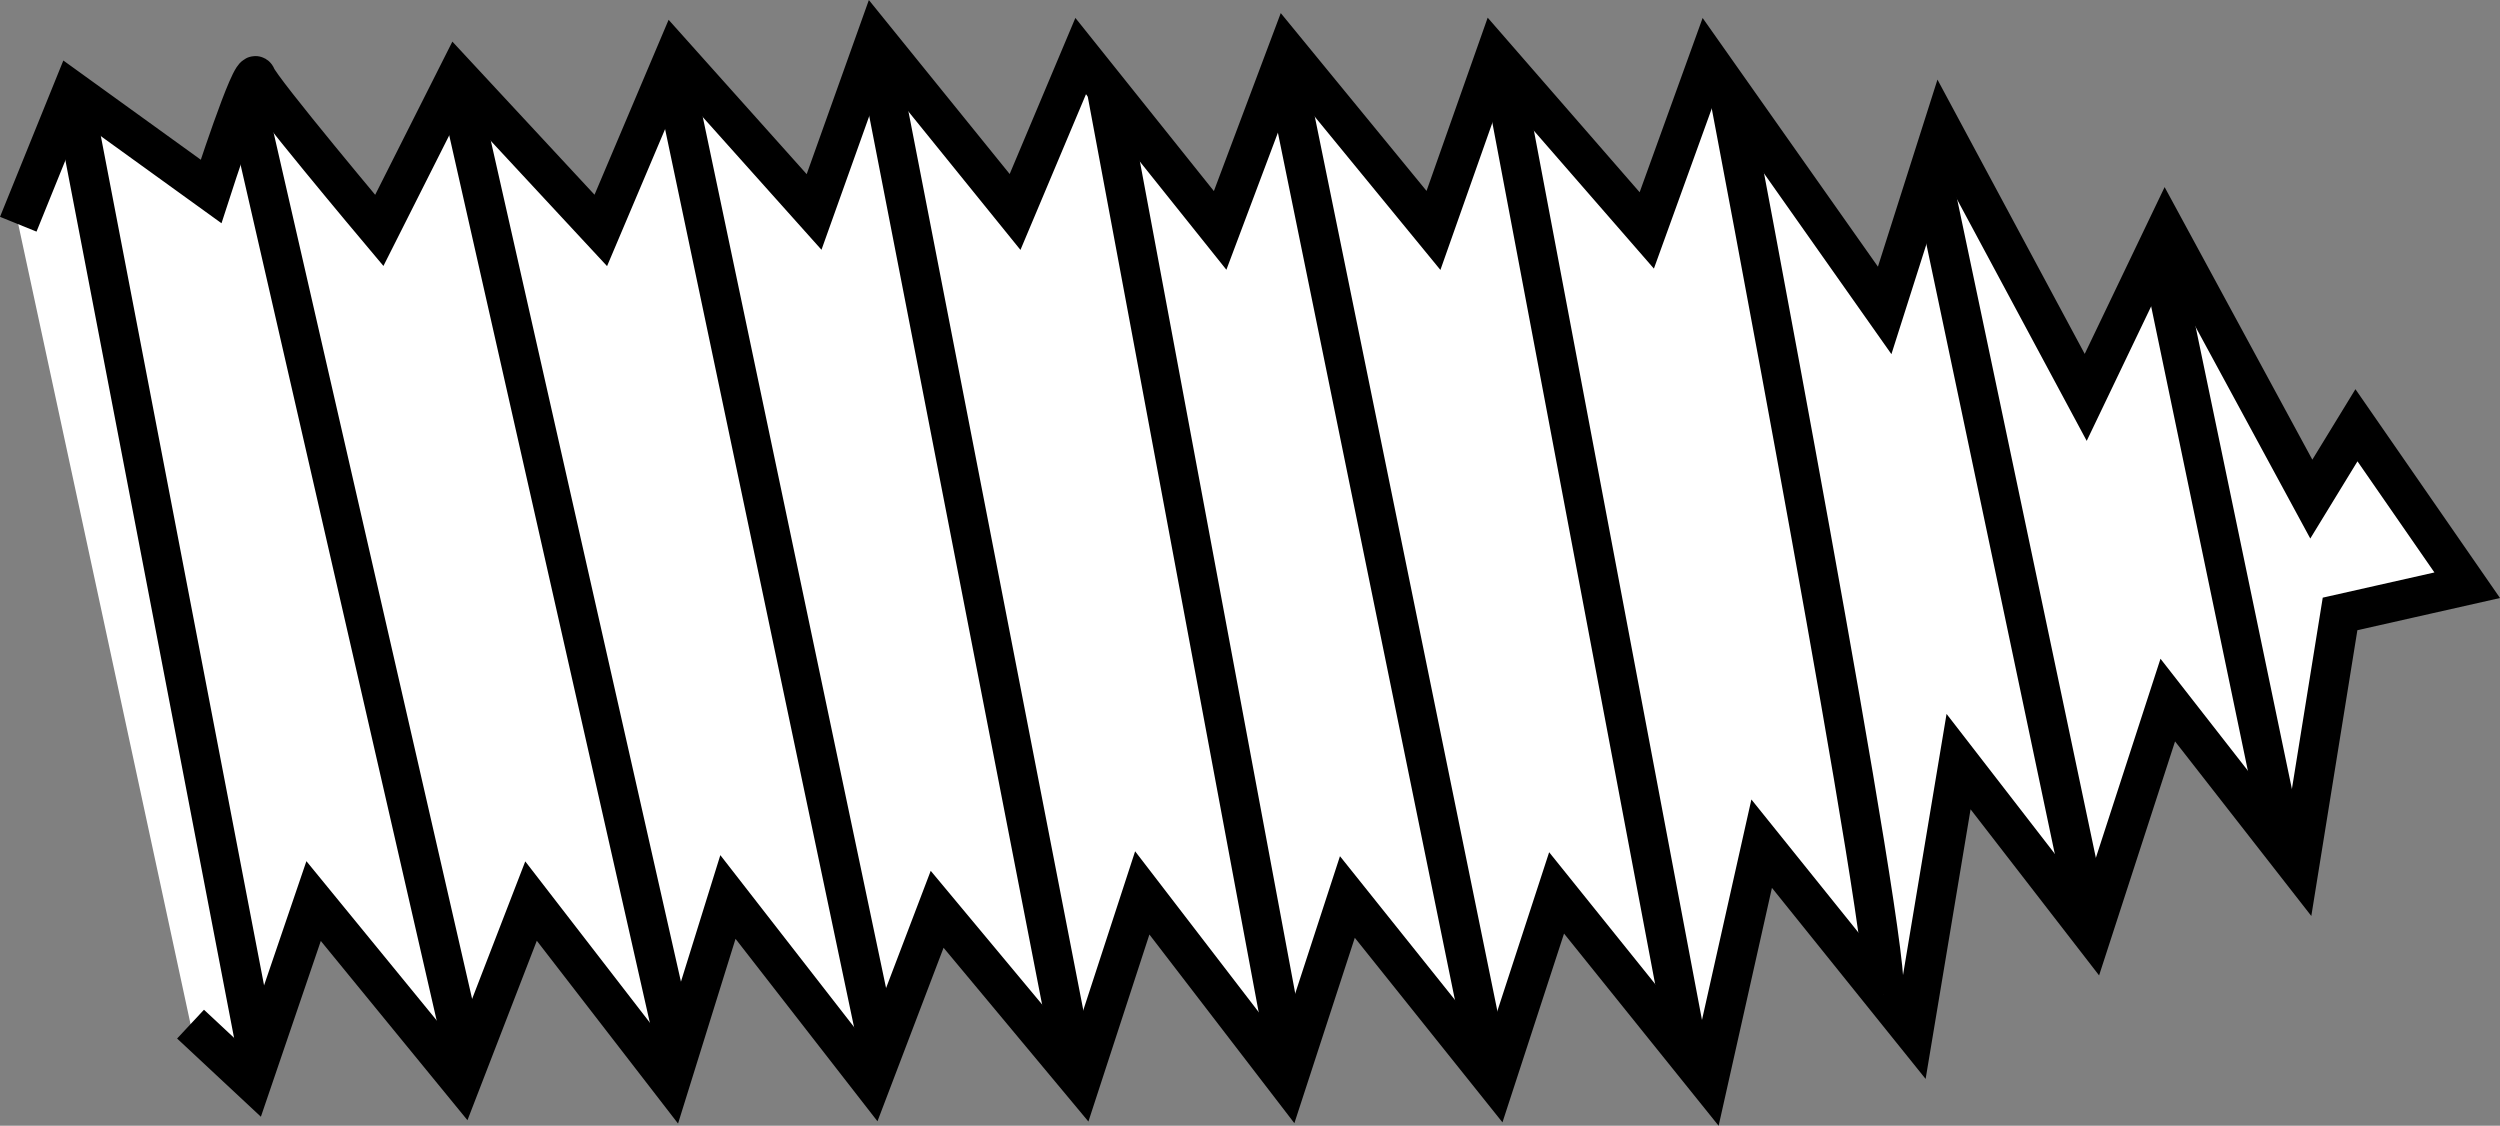 <?xml version="1.0" encoding="iso-8859-1"?>
<!-- Generator: Adobe Illustrator 27.9.1, SVG Export Plug-In . SVG Version: 6.00 Build 0)  -->
<svg version="1.1" id="image" xmlns="http://www.w3.org/2000/svg" xmlns:xlink="http://www.w3.org/1999/xlink" x="0px" y="0px"
	 width="50.787px" height="22.869px" viewBox="0 0 50.787 22.869" enable-background="new 0 0 50.787 22.869"
	 xml:space="preserve">
<rect x="0" y="0" width="50.787" height="22.869" fill="#808080" stroke="none"/>
<g id="Layer_2">
	<path fill="#FFFFFF" stroke="#000000" stroke-width="0.8" stroke-miterlimit="10" d="M0.371,4.555L1.466,1.852l2.822,2.037
		c0,0,0.833-2.583,0.917-2.333c0.083,0.25,2.5,3.125,2.5,3.125l1.583-3.142l2.917,3.142l1.5-3.542l2.833,3.167l1.25-3.5
		l2.833,3.5l1.333-3.167l2.833,3.542l1.362-3.625l2.972,3.625l1.25-3.542l3.083,3.542l1.25-3.458l3.583,5.083
		l1.167-3.667l2.917,5.434l1.625-3.392l2.958,5.458l0.917-1.5l2.25,3.25l-2.583,0.583l-0.833,5.167l-2.667-3.417
		l-1.542,4.75l-2.708-3.5l-0.917,5.5l-3.083-3.833l-1.083,4.833l-3.083-3.833l-1.25,3.833l-3-3.75l-1.222,3.75
		l-2.945-3.833l-1.25,3.833l-2.917-3.5l-1.333,3.5l-2.917-3.75l-1.167,3.75l-2.833-3.667l-1.417,3.667l-3-3.667
		l-1.25,3.667l-1.25-1.167"/>
	
		<line fill="#FFFFFF" stroke="#000000" stroke-width="0.8" stroke-miterlimit="10" x1="46.407" y1="17.258" x2="43.857" y2="5.015"/>
	
		<line fill="#FFFFFF" stroke="#000000" stroke-width="0.8" stroke-miterlimit="10" x1="42.371" y1="18.389" x2="39.213" y2="3.395"/>
	<path fill="#FFFFFF" stroke="#000000" stroke-width="0.8" stroke-miterlimit="10" d="M38.259,20.212
		c0.278-0.407-3.158-18.427-3.158-18.427"/>
	
		<line fill="#FFFFFF" stroke="#000000" stroke-width="0.8" stroke-miterlimit="10" x1="34.313" y1="21.486" x2="30.559" y2="1.62"/>
	
		<line fill="#FFFFFF" stroke="#000000" stroke-width="0.8" stroke-miterlimit="10" x1="30.204" y1="21.486" x2="26.149" y2="1.62"/>
	
		<line fill="#FFFFFF" stroke="#000000" stroke-width="0.8" stroke-miterlimit="10" x1="26.149" y1="21.486" x2="22.471" y2="1.785"/>
	
		<line fill="#FFFFFF" stroke="#000000" stroke-width="0.8" stroke-miterlimit="10" x1="21.732" y1="21.202" x2="17.899" y2="1.501"/>
	
		<line fill="#FFFFFF" stroke="#000000" stroke-width="0.8" stroke-miterlimit="10" x1="17.889" y1="21.486" x2="13.709" y2="1.62"/>
	
		<line fill="#FFFFFF" stroke="#000000" stroke-width="0.8" stroke-miterlimit="10" x1="13.772" y1="21.486" x2="9.353" y2="1.94"/>
	
		<line fill="#FFFFFF" stroke="#000000" stroke-width="0.8" stroke-miterlimit="10" x1="9.454" y1="21.486" x2="4.975" y2="1.94"/>
	
		<line fill="#FFFFFF" stroke="#000000" stroke-width="0.8" stroke-miterlimit="10" x1="5.243" y1="21.505" x2="1.466" y2="1.852"/>
</g>
</svg>
